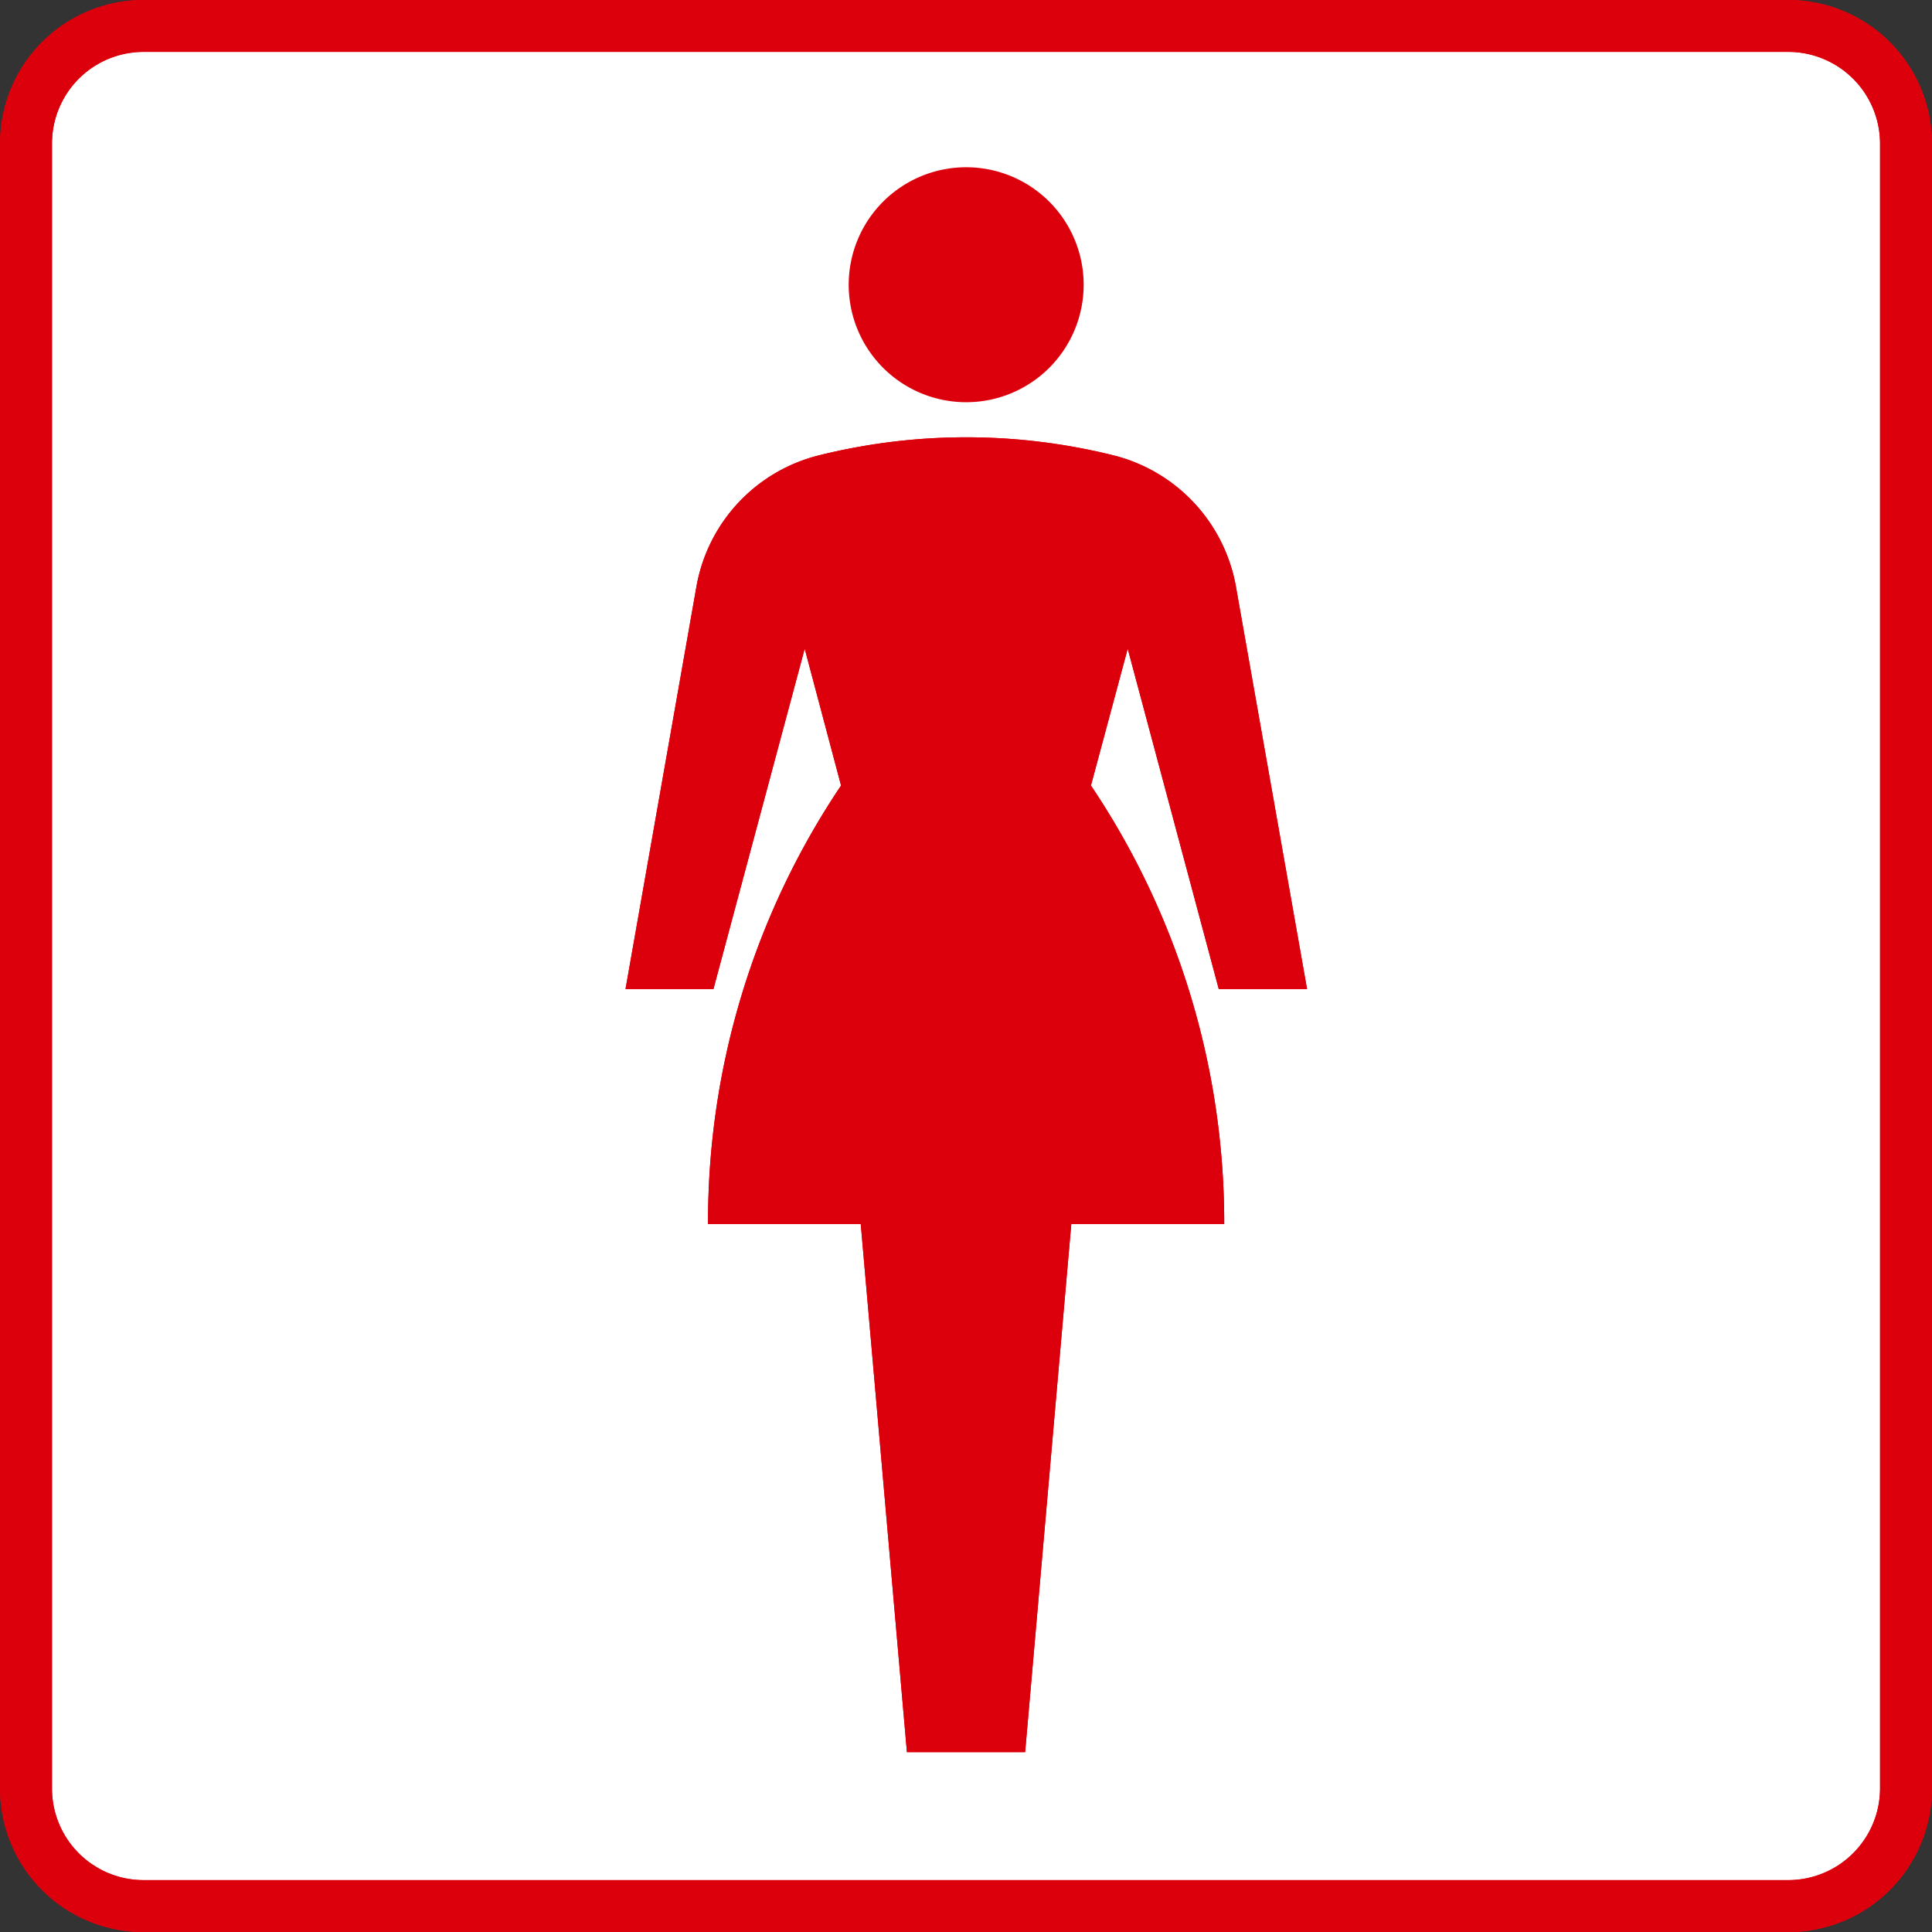 <svg xmlns="http://www.w3.org/2000/svg" width="37.197" height="37.199" viewBox="0 0 37.197 37.199"><rect x="0" y="0" width="37.197" height="37.199" fill="#333333" stroke="none"/><g transform="translate(20349.635 13211.7)"><path d="M472.549,2341.23a2.261,2.261,0,0,1-2.259-2.263v-31.673a2.261,2.261,0,0,1,2.259-2.263h31.669a2.266,2.266,0,0,1,2.268,2.263v31.673a2.266,2.266,0,0,1-2.268,2.263Z" transform="translate(-20819.424 -15516.231)" fill="#fff"/><path d="M504.218,2341.73H472.549a2.764,2.764,0,0,1-2.759-2.763v-31.673a2.764,2.764,0,0,1,2.759-2.763h31.669a2.769,2.769,0,0,1,2.768,2.763v31.673A2.769,2.769,0,0,1,504.218,2341.73Zm-31.669-36.2a1.763,1.763,0,0,0-1.759,1.763v31.673a1.763,1.763,0,0,0,1.759,1.763h31.669a1.768,1.768,0,0,0,1.768-1.763v-31.673a1.768,1.768,0,0,0-1.768-1.763Z" transform="translate(-20819.424 -15516.231)" fill="#dc000c"/><path d="M487.439,2312.111a2.262,2.262,0,1,0-2.259-2.264,2.262,2.262,0,0,0,2.259,2.264" transform="translate(-20818.475 -15516.067)" fill="#dc000c"/><path d="M490.809,2316.547l1.753,6.553h1.7l-1.37-7.752a3.179,3.179,0,0,0-2.353-2.523,11.742,11.742,0,0,0-5.68,0,3.173,3.173,0,0,0-2.353,2.523l-1.366,7.752h1.693l1.757-6.553.7,2.634a15.051,15.051,0,0,0-2.561,8.442h2.94l.889,10.168h2.276l.889-10.168h2.944a15.088,15.088,0,0,0-2.566-8.442Z" transform="translate(-20818.732 -15515.757)" fill="#dc000c"/><path d="M504.218,2341.73H472.549a2.764,2.764,0,0,1-2.759-2.763v-31.673a2.764,2.764,0,0,1,2.759-2.763h31.669a2.769,2.769,0,0,1,2.768,2.763v31.673A2.769,2.769,0,0,1,504.218,2341.73Zm-31.669-36.2a1.763,1.763,0,0,0-1.759,1.763v31.673a1.763,1.763,0,0,0,1.759,1.763h31.669a1.768,1.768,0,0,0,1.768-1.763v-31.673a1.768,1.768,0,0,0-1.768-1.763Z" transform="translate(-20819.424 -15516.231)" fill="#dc000c"/><path d="M490.809,2316.547l1.753,6.553h1.7l-1.37-7.752a3.179,3.179,0,0,0-2.353-2.523,11.742,11.742,0,0,0-5.68,0,3.173,3.173,0,0,0-2.353,2.523l-1.366,7.752h1.693l1.757-6.553.7,2.634a15.051,15.051,0,0,0-2.561,8.442h2.94l.889,10.168h2.276l.889-10.168h2.944a15.088,15.088,0,0,0-2.566-8.442Z" transform="translate(-20818.732 -15515.757)" fill="#dc000c"/></g></svg>